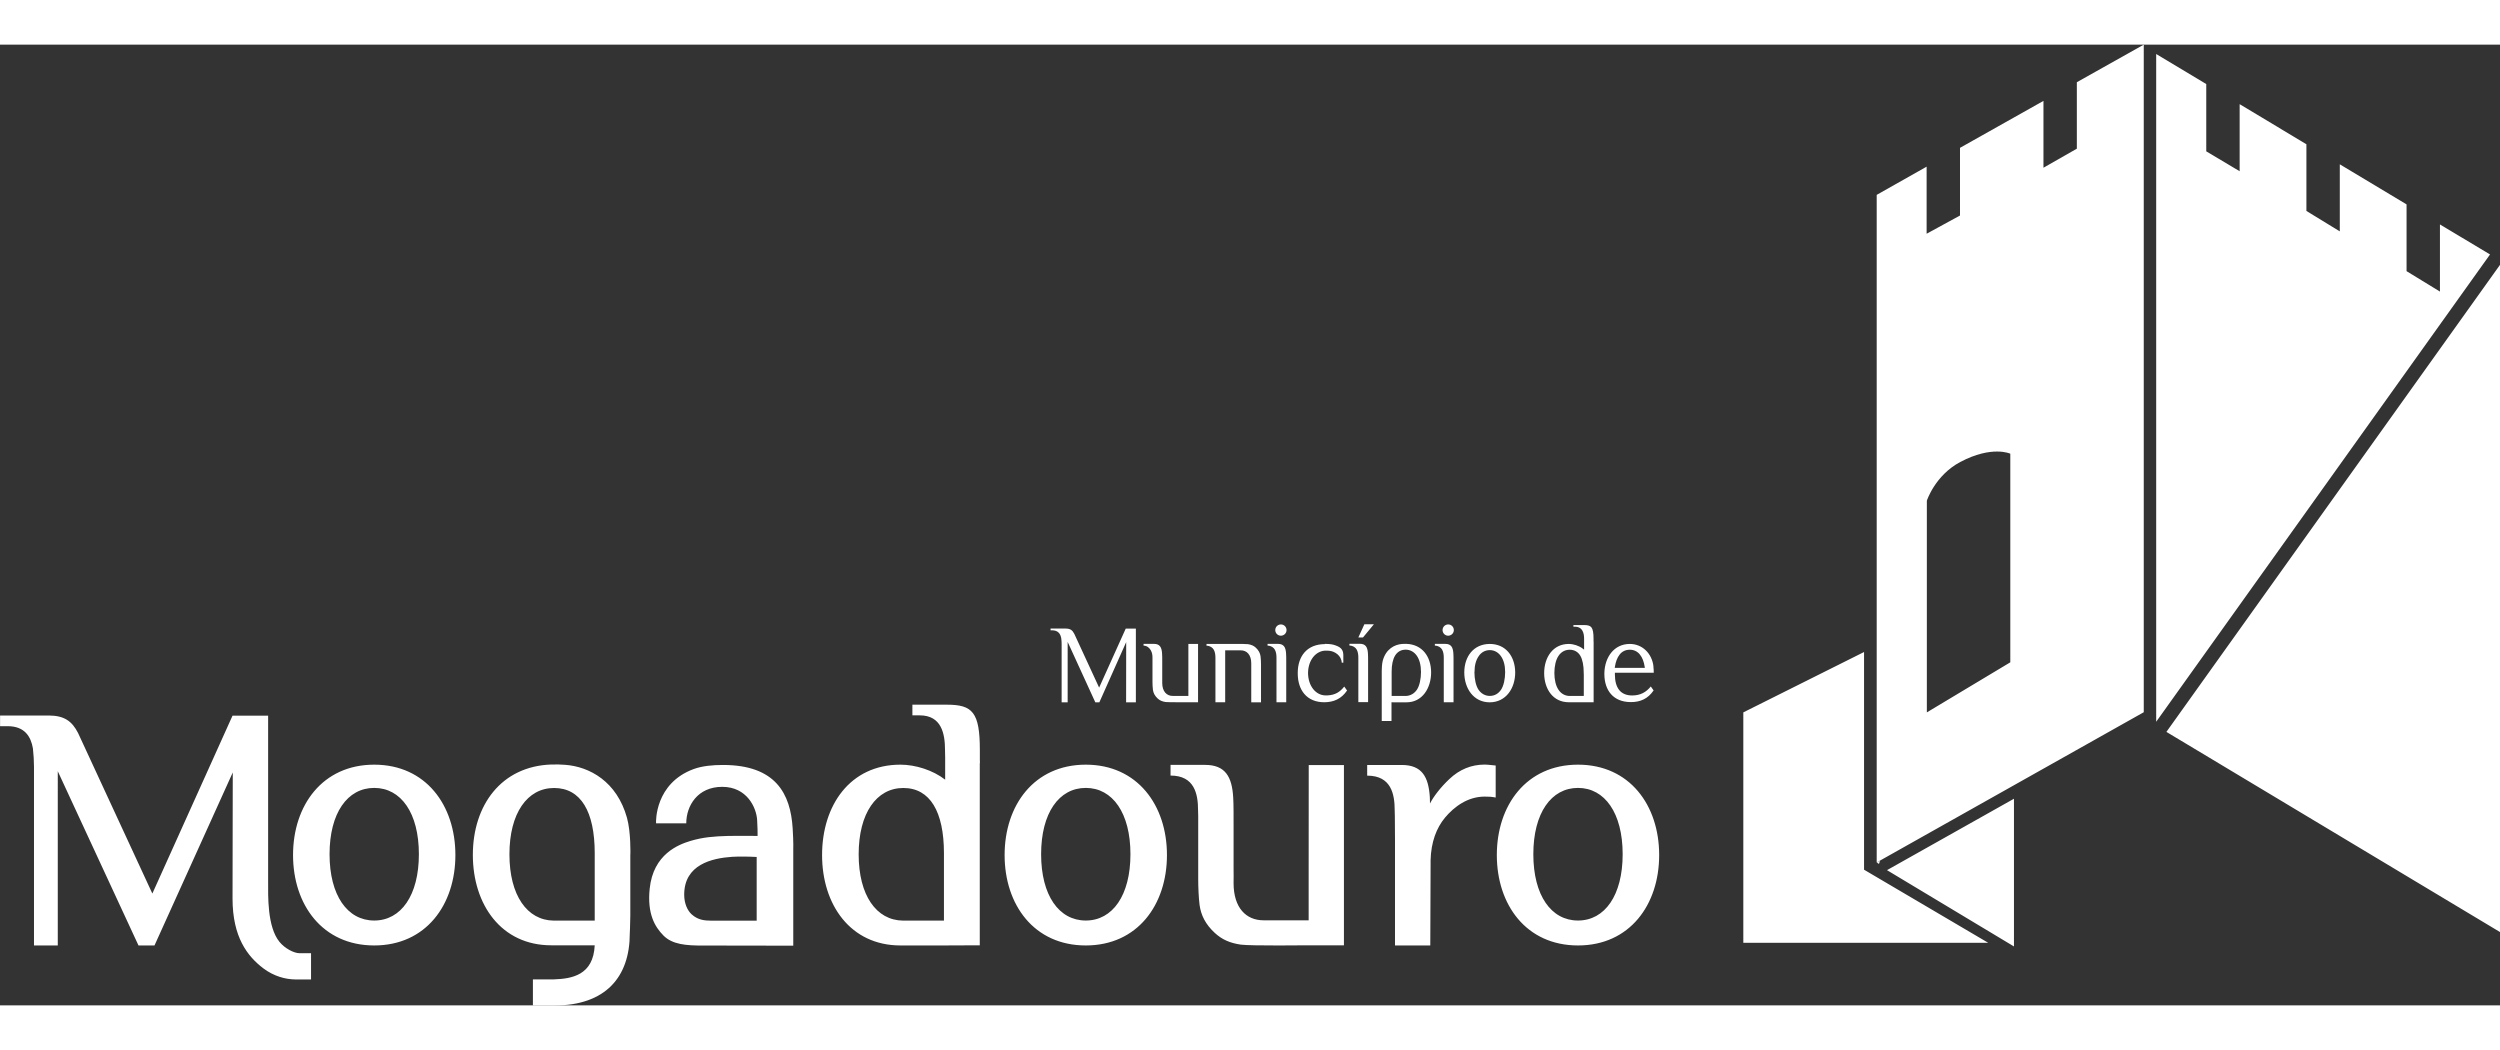 <?xml version="1.0" encoding="UTF-8"?>
<svg xmlns="http://www.w3.org/2000/svg" id="Camada_2" data-name="Camada 2" viewBox="0 0 328.01 126.05" width="300" height="126">
  <rect x="0" y="0" width="328.01" height="126.05" fill="#333333" stroke="none"/>
  <defs>
    <style>
      .cls-1 {
        fill: #fff;
      }
    </style>
  </defs>
  <g id="Layer_1" data-name="Layer 1">
    <path class="cls-1" d="m252.78,16.01v8.8l4.38-2.39v-8.88l10.95-6.16v8.77l4.38-2.5V4.93l8.78-4.93v87.59l-35.04,19.71V19.71l6.55-3.7Zm-72.52,60.04l-1.43,1.73h-.61l.79-1.73h1.25Zm-2.04,10.22v-2.6s0-2.99,0-2.99v-.25c0-.35-.04-.74-.21-1.05-.17-.3-.48-.52-.96-.54v-.23h1.35c.41,0,.65.12.81.32.16.2.25.53.27.96.02.24.02.65.02,1.03v5.35h-1.28Zm-4.41-7.65c.24,0,.8.02,1.13.11.42.12.75.26.97.46.21.2.33.46.34.87v.29s0,.74,0,.74h-.21c-.04-.94-.92-1.49-1.61-1.56l-.26-.02h-.32c-1.19.06-2.21,1.2-2.23,2.94.02,1.74,1.04,2.89,2.23,2.93h.33c1.01-.05,1.62-.44,2.19-1.16l.37.52c-.75,1.1-1.75,1.53-2.99,1.54-2.32,0-3.46-1.63-3.48-3.71v-.2c.02-2.07,1.15-3.7,3.55-3.72Zm42,3.14l-.02-.13c-.1-.65-.3-1.21-.63-1.61-.32-.4-.78-.64-1.34-.63-.55,0-1.01.23-1.32.64-.32.4-.52.96-.62,1.61l-.02.13h3.96Zm1.12-.21c.04.32.05.7.05.86h-5.1v.21c0,.88.18,1.57.56,2.05.38.48.96.72,1.71.72,1.09,0,1.84-.44,2.44-1.18l.37.52c-.75,1.1-1.75,1.53-2.98,1.53-2.32,0-3.46-1.55-3.48-3.63v-.17c.04-2.05,1.24-3.83,3.34-3.83,1.64,0,2.9,1.25,3.1,2.93Zm-34.36,3.9h1.98c.55-.05,1.02-.33,1.35-.81.35-.51.54-1.43.54-2.32s-.19-1.62-.54-2.13c-.35-.51-.87-.81-1.47-.81-.61,0-1.08.28-1.39.78-.3.5-.45,1.21-.45,2.1v.16s0,3.03,0,3.03Zm.16.83h-.16s0,2.46,0,2.46h-1.28v-6.56c0-.29.02-.94.14-1.38.42-1.5,1.53-2.09,2.53-2.17.1,0,.25-.01.4-.01h.18c2.06.08,3.22,1.66,3.23,3.74,0,2.08-1.17,3.93-3.22,3.93h-1.81Zm8.02-9.47c0,.41-.33.73-.74.74-.41,0-.74-.33-.74-.74,0-.41.33-.74.74-.74s.74.33.74.74Zm-1.32,9.47v-2.6s0-2.99,0-2.99v-.25c0-.35-.04-.74-.21-1.05-.17-.3-.48-.52-.96-.54v-.23h1.35c.41,0,.65.12.81.32.16.2.25.53.27.96.02.24.02.65.02,1.03v5.35h-1.28Zm-20.63-9.47c0,.41-.33.73-.74.74-.41,0-.74-.33-.74-.74s.33-.74.74-.74.74.33.74.74Zm-1.32,9.47v-2.6s0-2.99,0-2.99v-.25c0-.35-.04-.74-.21-1.05-.17-.3-.48-.52-.96-.54v-.23h1.35c.41,0,.65.12.81.32.16.2.25.53.27.96.02.24.02.65.02,1.03v5.35h-1.28Zm-6.73-6.82v6.82h-1.28v-5.83c0-.35-.04-.74-.21-1.05-.17-.3-.48-.52-.96-.54v-.23h1.33s1.23,0,1.23,0h1.29c.67,0,1.41,0,1.59.03.44.07.75.2,1.04.47.37.35.55.71.61,1.12.04.28.06.77.06,1.07v1.39s0,1.4,0,1.4v2.18h-1.28v-4.65s0-.47,0-.47c0-.55-.14-.97-.39-1.27-.25-.29-.61-.44-1-.43h-2.04Zm47.04,3.08v-.16c0-.89-.15-1.71-.45-2.21-.3-.5-.78-.78-1.39-.78-.61,0-1.13.29-1.47.81-.35.51-.54,1.35-.54,2.24,0,.89.19,1.69.54,2.2.32.48.79.77,1.35.81h1.97v-2.91Zm1.3-4.2v7.94h-3.27c-2.05,0-3.21-1.72-3.22-3.81,0-2.08,1.15-3.84,3.23-3.84.61,0,1.33.23,1.83.61l.18.14v-1.42c0-.35-.04-.74-.21-1.05-.17-.32-.49-.54-.99-.54h-.2v-.22h1.35c.54,0,.84.08,1.02.32.18.24.27.7.27,1.5v.39s0-.02,0-.02Zm-60.05,7.95h-1.29s.01-7.37.01-7.37v-.53l-3.52,7.9h-.53l-3.63-7.93v.51s0,7.42,0,7.42h-.79v-7.6c0-.25-.01-.54-.05-.8-.05-.27-.14-.54-.33-.73-.19-.2-.48-.32-.86-.32h-.21v-.23h1.96c.64.01.89.2,1.15.69l3.26,7.06,3.49-7.74h1.33v9.68Zm2.17-4.1v-1.5s0-.25,0-.25c0-.35-.04-.64-.21-.96-.17-.3-.48-.62-.96-.63v-.23h1.35c.41,0,.65.12.81.32.16.2.25.53.27.96.02.24.02.65.02,1.03v2.37s0,.45,0,.45c0,.55.14.97.39,1.27.25.29.61.44,1,.43h2.04s0-1.84,0-1.84v-4.98h1.27v7.65h-2.69c-.67,0-1.4,0-1.58-.03-.44-.07-.75-.2-1.04-.47-.37-.35-.55-.71-.61-1.12-.04-.28-.06-.77-.06-1.07v-1.4Zm42.24.14c0,.89.19,1.8.54,2.31.35.51.87.81,1.48.81.61,0,1.12-.29,1.47-.81.35-.51.54-1.42.54-2.31,0-.89-.19-1.57-.54-2.08-.35-.51-.87-.81-1.47-.81-.61,0-1.13.29-1.47.81-.35.51-.54,1.19-.54,2.08Zm-1.33.04c0-2.08,1.21-3.73,3.34-3.74,2.13,0,3.33,1.66,3.34,3.74,0,2.08-1.21,3.91-3.34,3.92-2.13,0-3.34-1.84-3.34-3.92Zm52.45-2.68l-15.84,7.92v30.23h32.13l-16.29-9.59v-28.56Zm2.09,27.4l-.41.23.28.17.13-.4Zm.92,1.22l16.66,10.01v-19.38s-16.66,9.37-16.66,9.37Zm80.46-35.65V28.85l-21.9,30.66-21.9,30.66,43.8,26.28v-43.8Zm-45.14-45.14v61.32l13.09-18.32,8.81-12.33,21.9-30.66-6.57-3.94v8.81l-4.38-2.68v-8.76l-8.76-5.26v8.8l-4.38-2.68v-8.75l-8.76-5.26v8.8l-4.38-2.61V5.17l-6.57-3.94v26.28Zm-19.14,53.52v-27.37s-2.41-1.12-6.57,1.09c-3.31,1.76-4.38,5.07-4.38,5.08v27.77l10.95-6.57Zm-185.73,25.5v-.5c-.01-5.39-1.81-8.51-5.33-8.51s-5.86,3.31-5.86,8.7,2.32,8.66,5.81,8.7h5.38v-8.37Zm4.67-.29v2.64s0,5.38,0,5.38c0,0-.03,1.49-.04,1.64,0,0-.03.46-.03.71,0,5.72-3.18,9.45-9.92,9.45h-2.79v-3.43h2.76c2.39-.08,5.17-.57,5.35-4.47h-5.71c-6.54,0-10.28-5.33-10.28-11.86s3.74-11.63,10.28-11.86c.64-.02,1.39,0,1.83.04,3.21.24,6.78,2.19,8.11,6.94.53,1.9.45,4.82.45,4.82Zm41.15.3v-.5c-.01-5.39-1.81-8.52-5.33-8.52s-5.86,3.31-5.86,8.7,2.32,8.66,5.81,8.7h5.38v-8.37Zm4.7-12.27v23.89l-4.7.02h-5.71c-6.54,0-10.28-5.33-10.28-11.86s3.68-11.86,10.28-11.86c1.98,0,4.26.72,5.87,1.97v-2.9s-.02-.98-.02-.98c0-2.14-.45-4.56-3.32-4.56h-.96v-1.4h4.53c3.36,0,4.32.99,4.32,5.96v1.21s.01.51.01.51Zm-87.74,24.92v3.45h-2.05c-1.31-.01-2.83-.42-4.2-1.45-2.11-1.6-4.05-4.12-4.05-9.17l.03-16.54-10.27,22.7h-2.1l-10.59-22.86v22.86s-3.12,0-3.12,0v-23.41c0-.74-.05-1.65-.14-2.44-.27-1.57-1.09-2.92-3.32-2.92h-.99v-1.4h6.4c2.03.01,3.04.74,3.84,2.31l9.74,21.05,10.52-23.34h4.67v21.7c0,1.93-.13,5.99,1.49,7.98.69.85,1.89,1.49,2.64,1.49h1.51Zm155.43-24.61v4.19c-.26-.05-.5-.08-.72-.1-.22-.01-.46-.02-.73-.02-2.22,0-4,1.33-5.2,2.76-1.13,1.36-1.83,3.22-1.89,5.59v.54s-.04,10.64-.04,10.64h-4.63v-13.87l-.02-3.08-.02-.77c0-2.15-.46-4.56-3.61-4.56v-1.4h4.53c2.64,0,3.52,1.53,3.69,4.23l.02.83c.44-.88,1.37-2.11,2.54-3.21,1.34-1.27,2.89-1.9,4.64-1.9l.42.02,1,.1Zm-19.91-.05v23.63h-4.62s-7.68.09-8.93-.09c-1.39-.21-2.43-.64-3.41-1.55-1.2-1.11-1.8-2.31-1.98-3.65-.12-.89-.18-2.4-.18-3.35-.01-2.71,0-6.41,0-8.3l-.02-.77c0-2.15-.47-4.56-3.61-4.56v-1.4h4.53c2.65,0,3.53,1.54,3.69,4.26.06.93.05,2.56.05,3.9v5.42c.02.38,0,1.63,0,1.93,0,3.26,1.66,4.88,3.93,4.88h5.92v-5.56.23s.01-15.04.01-15.04h4.62Zm-77.05,12.61v-.57c-1.25-.07-2.49-.06-3.22-.02-2.65.18-6.29,1.01-6.29,4.97,0,1.18.44,2.09.98,2.58.8.72,1.63.83,2.62.83h5.91v-7.79h0Zm4.8-1.58v12.65s-10.55-.03-11.75-.02c-2.32.02-4.12-.14-5.28-1.31-1.16-1.17-2.14-2.89-1.81-6.13.46-4.59,3.84-5.82,5.34-6.28,1.63-.49,3.07-.61,5-.66,1.52-.03,2.26,0,3.82,0,0-.51,0-1.13-.06-2.09-.1-1.64-1.34-4.35-4.58-4.35s-4.72,2.49-4.72,4.79h-3.96c-.03-.25-.14-5.27,4.95-7.13,1.13-.41,2.52-.53,3.83-.53,6.93,0,8.86,3.79,9.14,8.3.12,1.94.08,2.74.08,2.74Zm81.06.36v.21-.21Zm27.76.29c0,5.39-2.34,8.7-5.86,8.7s-5.86-3.3-5.86-8.7,2.35-8.7,5.86-8.7,5.86,3.3,5.86,8.7Zm-16.51.11c0,6.53,3.87,11.86,10.65,11.86s10.65-5.33,10.65-11.86-3.87-11.86-10.65-11.86-10.65,5.33-10.65,11.86Zm-141.43-.11c0,5.39-2.34,8.7-5.86,8.7s-5.86-3.3-5.86-8.7,2.34-8.7,5.86-8.7,5.86,3.3,5.86,8.7Zm-16.51.11c0,6.53,3.87,11.86,10.65,11.86s10.65-5.33,10.65-11.86-3.87-11.86-10.65-11.86-10.65,5.33-10.65,11.86Zm109.87-.11c0,5.39-2.34,8.7-5.86,8.7s-5.86-3.3-5.86-8.7,2.34-8.7,5.86-8.7,5.86,3.3,5.86,8.7Zm-16.51.11c0,6.53,3.87,11.86,10.65,11.86s10.65-5.33,10.65-11.86-3.87-11.86-10.65-11.86-10.65,5.33-10.65,11.86Z"/>
  </g>
</svg>
